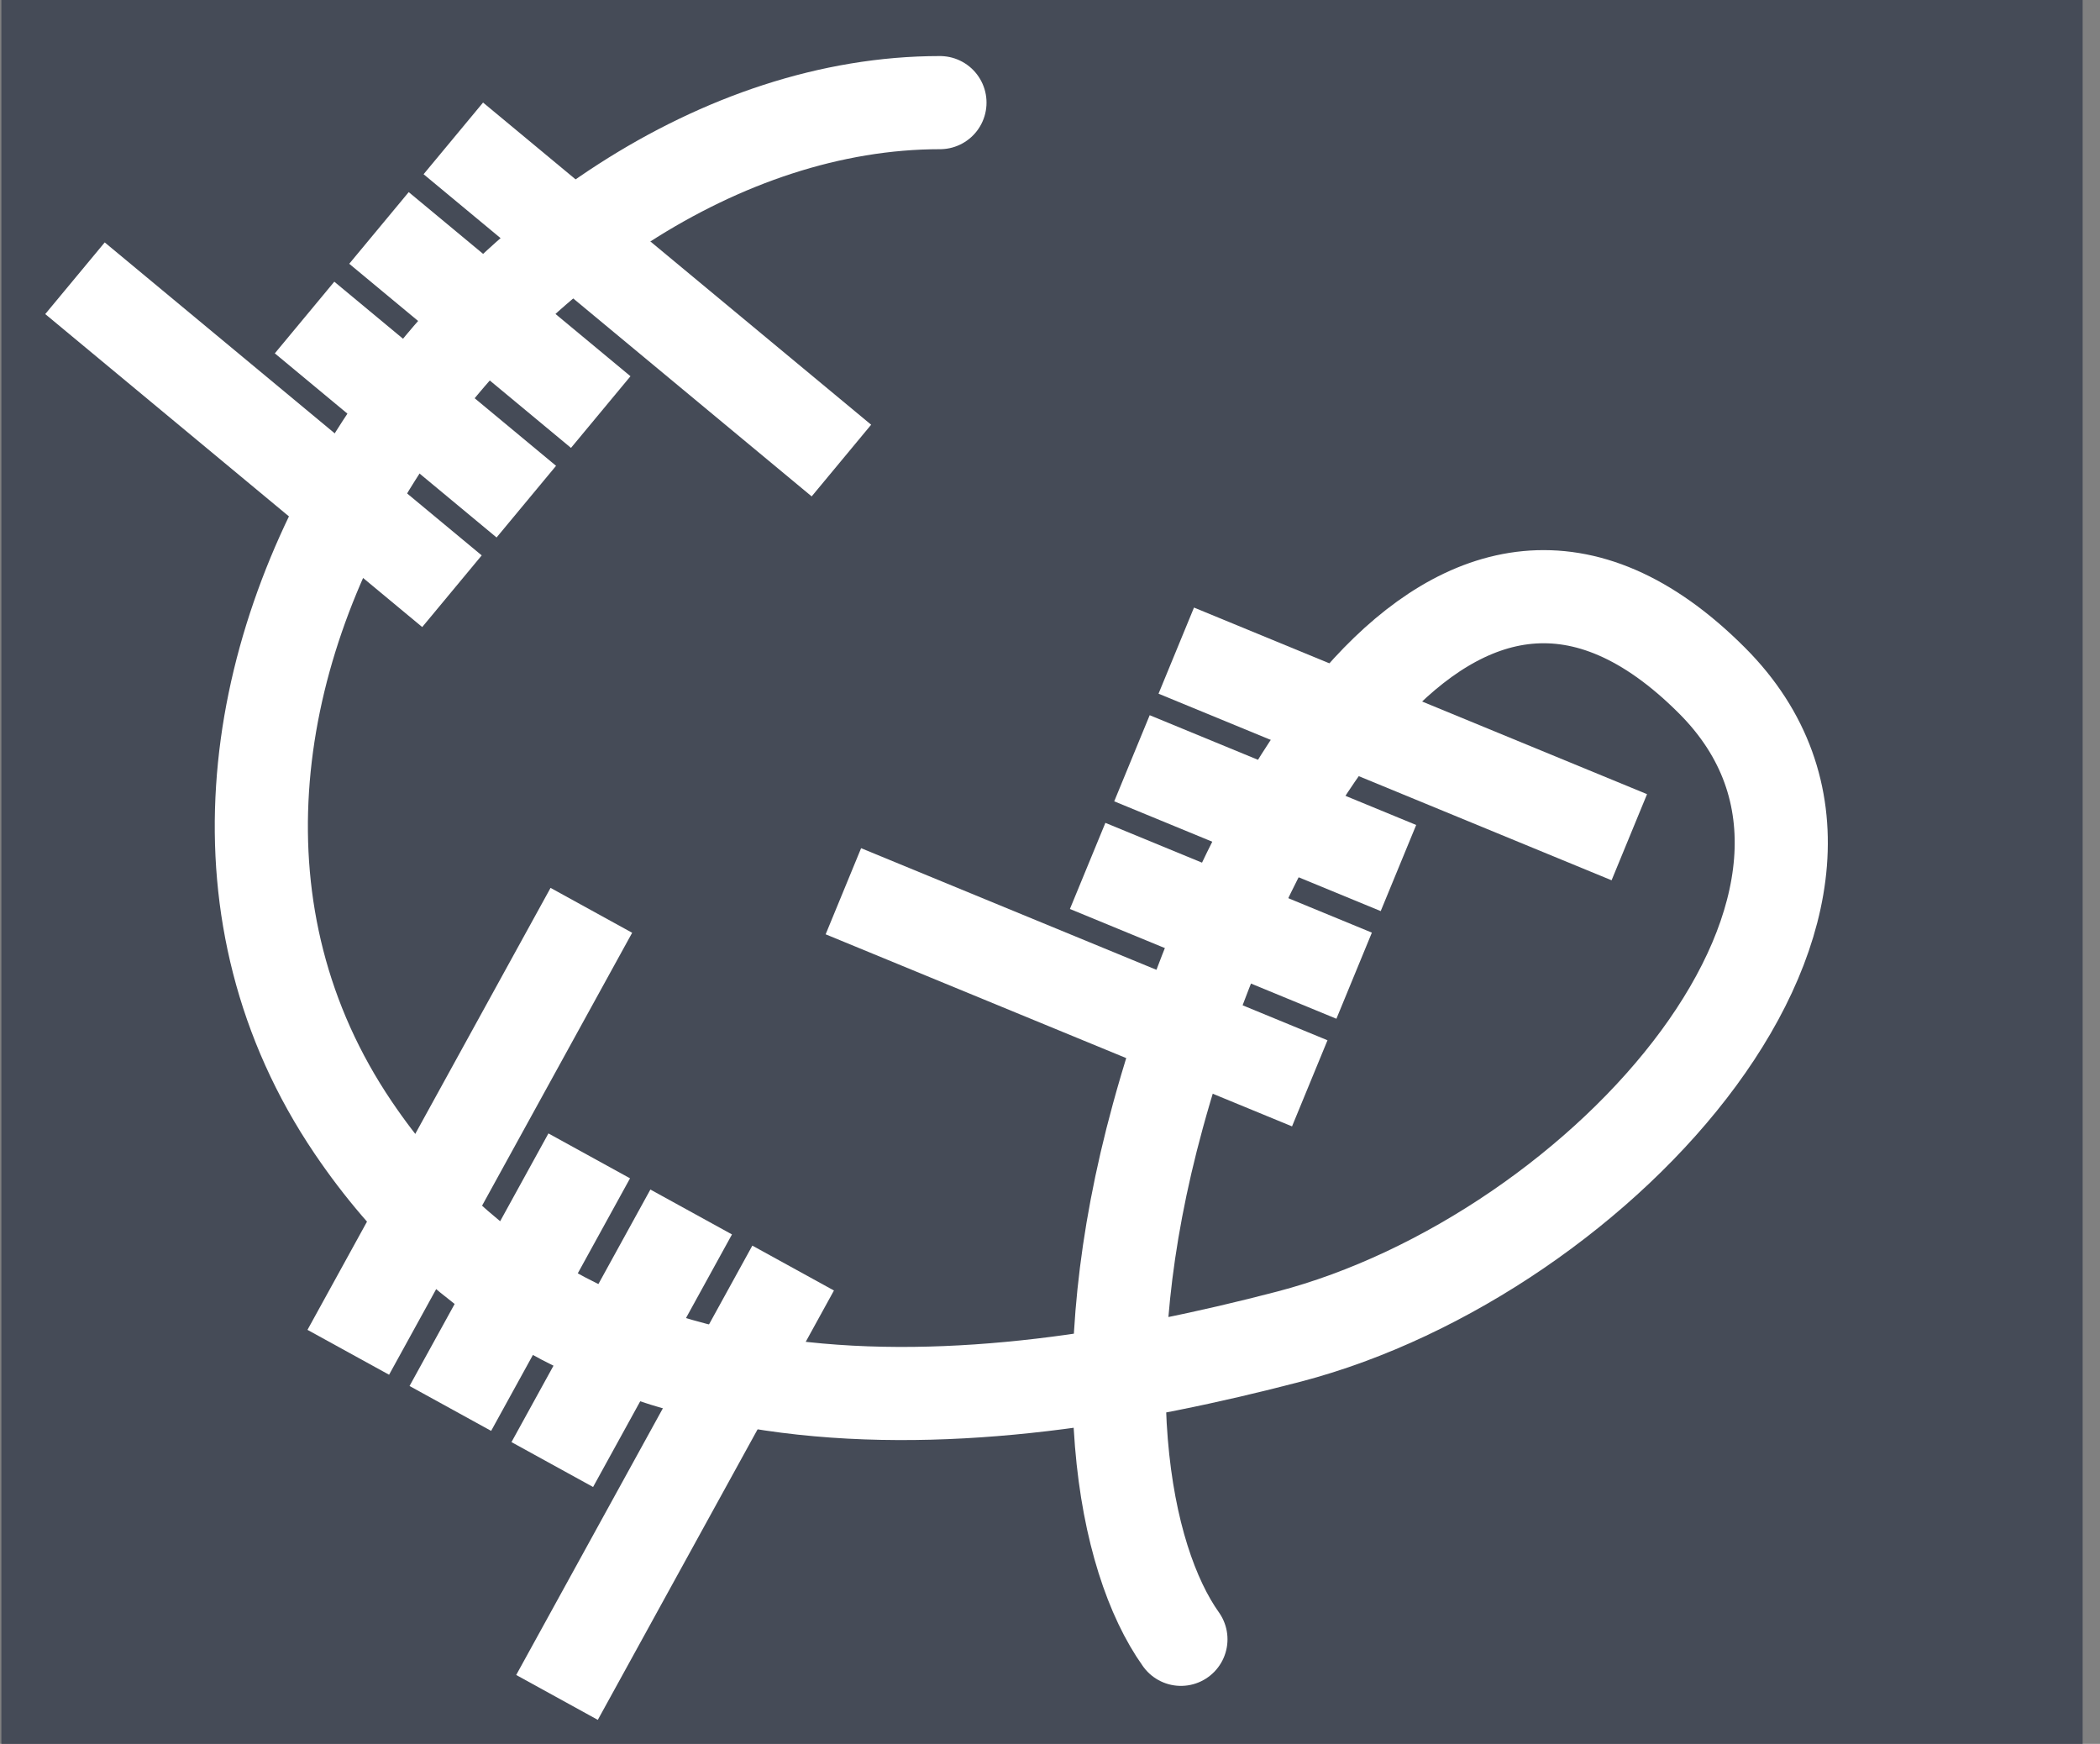<?xml version="1.0" encoding="UTF-8"?> <svg xmlns="http://www.w3.org/2000/svg" width="112" height="93" viewBox="0 0 112 93" fill="none"><rect x="0" y="0" width="112" height="93" fill="#808080" stroke="none"/> <rect width="111" height="93" transform="translate(0.074)" fill="#454B57"></rect> <path d="M50.131 5.473C26.843 5.473 3.551 37.538 18.835 60.13C30.737 77.722 52.014 75.65 68.751 71.277C85.489 66.905 102.737 47.738 91.311 36.297C77.484 22.45 66.082 43.718 61.754 59.509C58.017 73.143 59.891 83.077 62.983 87.422" stroke="white" stroke-width="4.967" stroke-linecap="round"></path> <path d="M44.875 24.561L24.177 7.38" stroke="white" stroke-width="4.967"></path> <path d="M32.039 21.975L20.212 12.156" stroke="white" stroke-width="4.967"></path> <path d="M28.07 26.752L16.243 16.933" stroke="white" stroke-width="4.967"></path> <path d="M24.105 31.529L3.999 14.838" stroke="white" stroke-width="4.967"></path> <path d="M31.539 48.546L18.575 72.116" stroke="white" stroke-width="4.967"></path> <path d="M31.426 61.641L24.018 75.11" stroke="white" stroke-width="4.967"></path> <path d="M36.863 64.633L29.455 78.102" stroke="white" stroke-width="4.967"></path> <path d="M42.301 67.624L29.707 90.521" stroke="white" stroke-width="4.967"></path> <path d="M44.98 47.529L69.854 57.772" stroke="white" stroke-width="4.967"></path> <path d="M58.008 46.178L72.221 52.032" stroke="white" stroke-width="4.967"></path> <path d="M60.371 40.437L74.584 46.291" stroke="white" stroke-width="4.967"></path> <path d="M62.734 34.697L86.897 44.648" stroke="white" stroke-width="4.967"></path> </svg> 